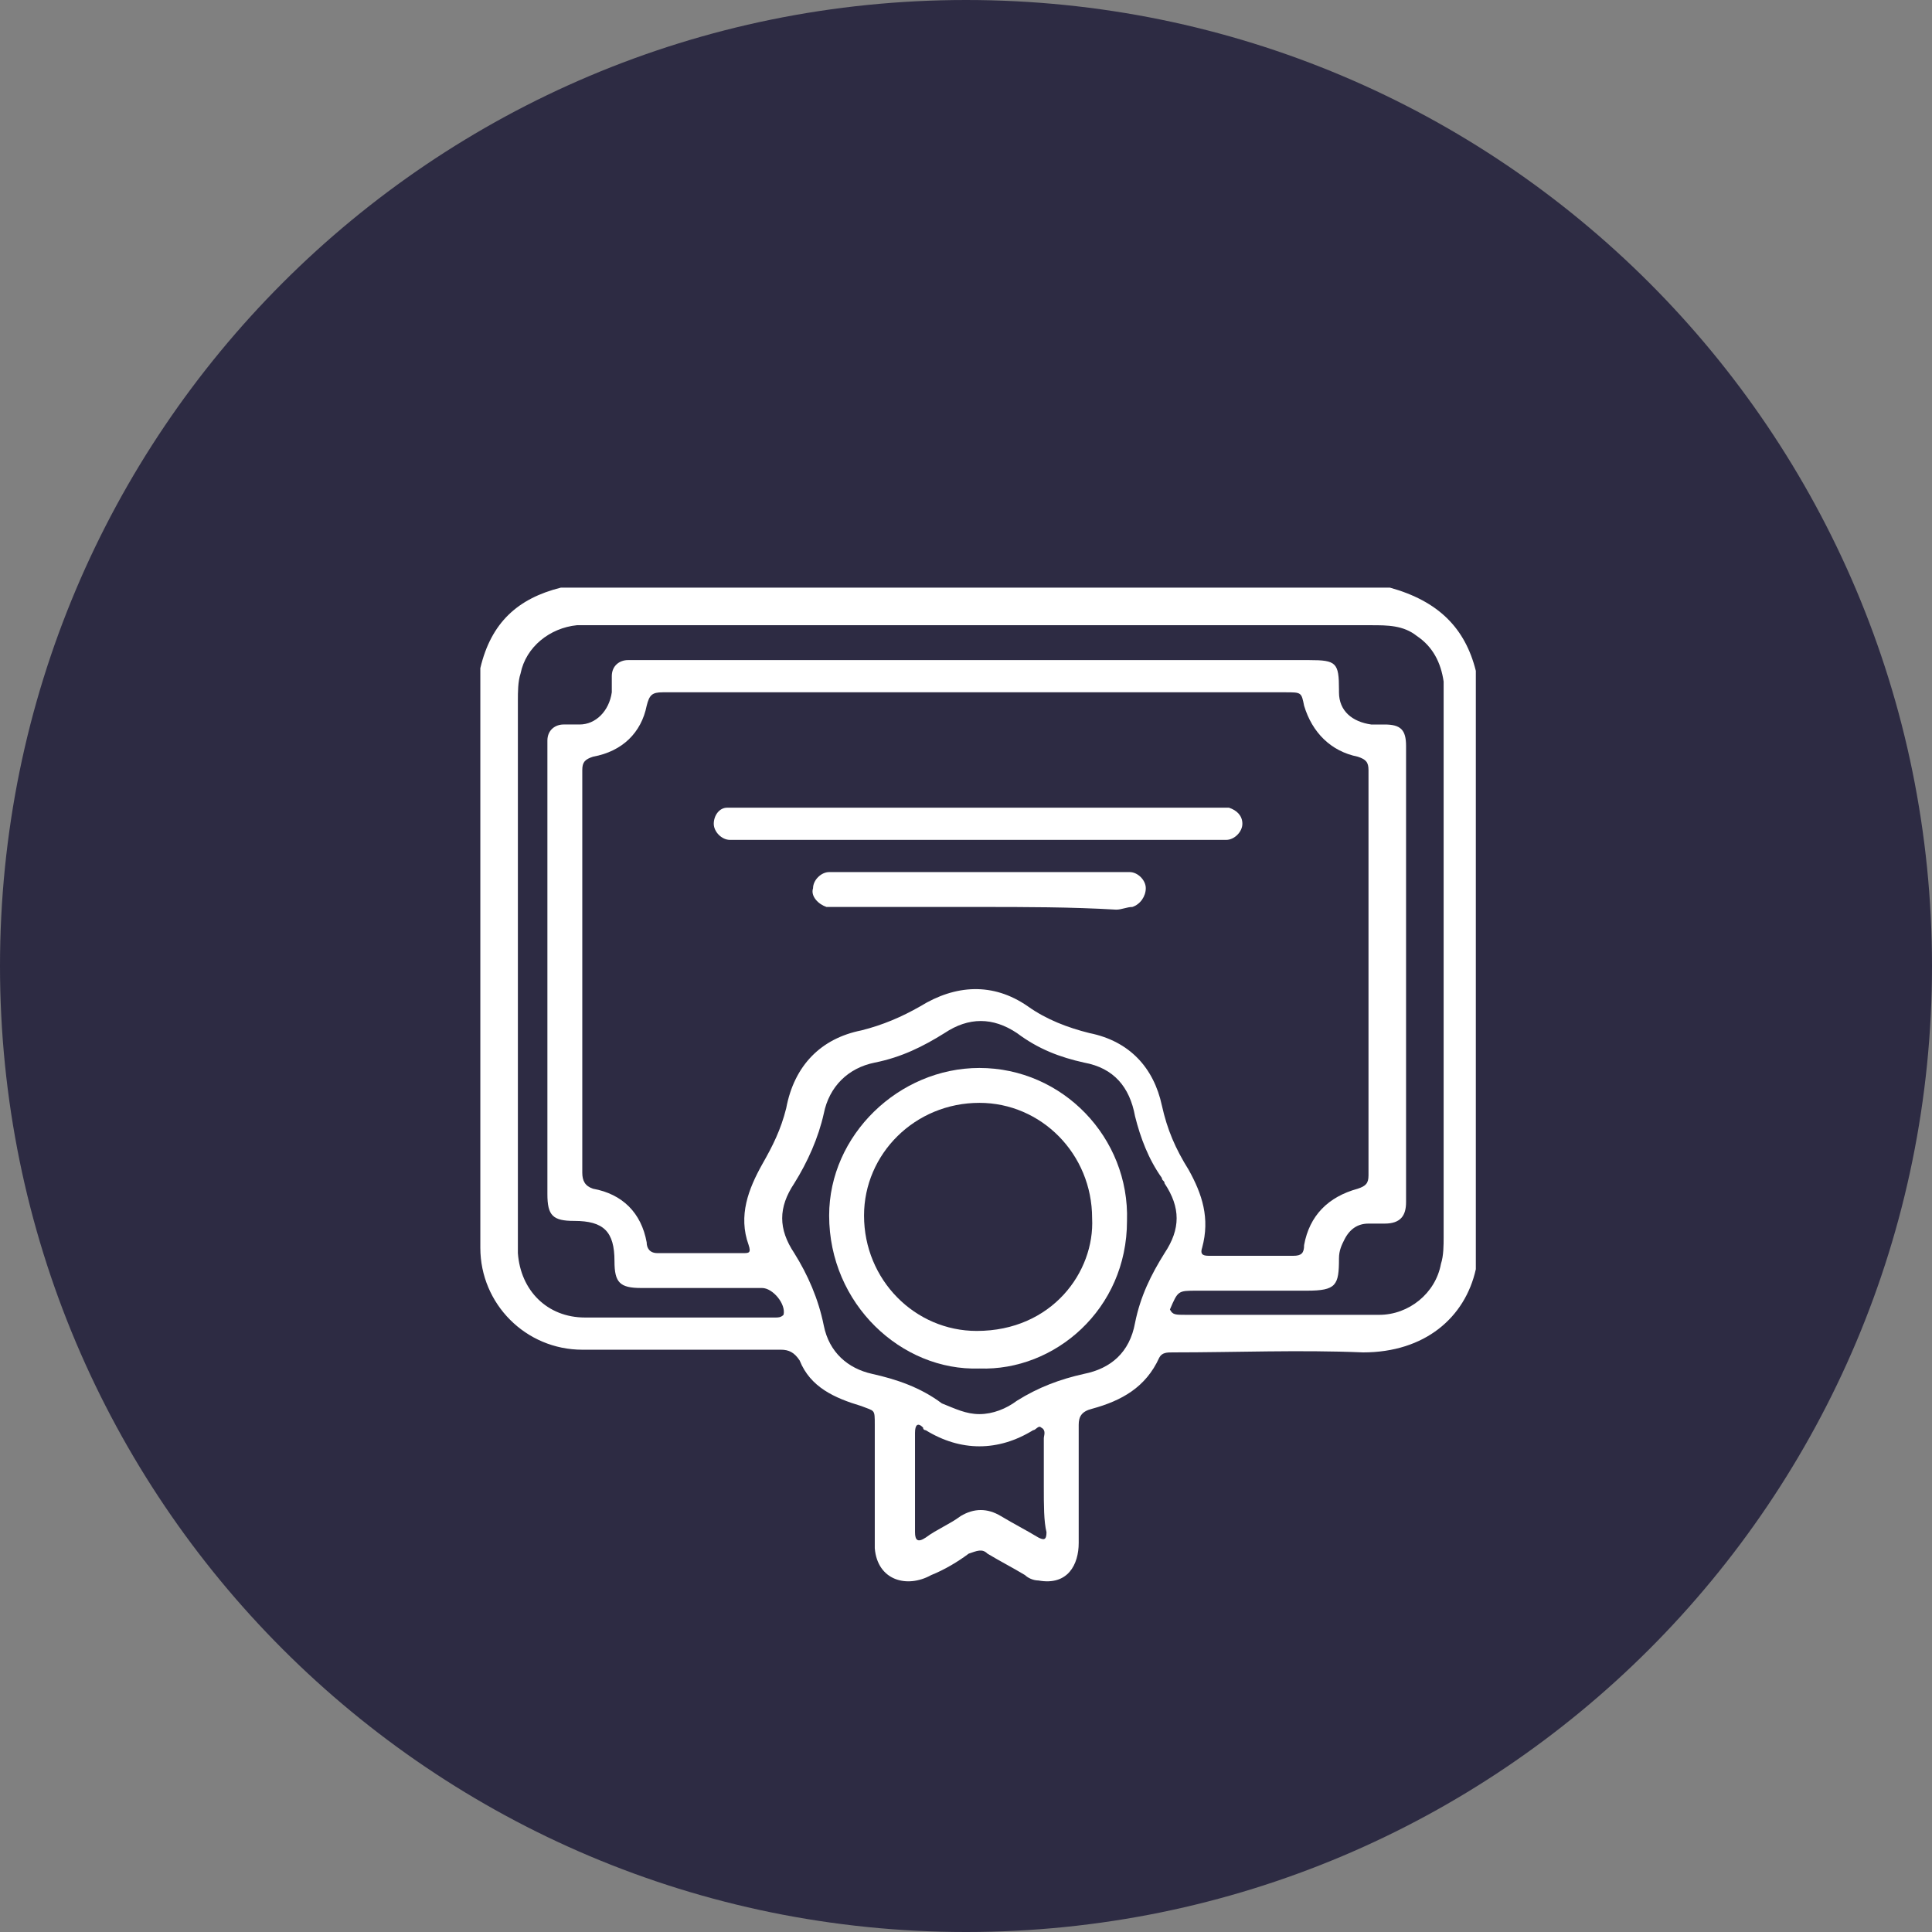 <svg xmlns="http://www.w3.org/2000/svg" xmlns:xlink="http://www.w3.org/1999/xlink" id="Camada_1" x="0px" y="0px" viewBox="0 0 72 72" style="enable-background:new 0 0 72 72;" xml:space="preserve"><rect x="0" y="0" width="72" height="72" fill="#808080" stroke="none"/><style type="text/css">	.st0{fill:#2D2B43;}	.st1{fill:#FFFFFF;}</style><path class="st0" d="M36,72c19.9,0,36-16.1,36-36S55.9,0,36,0S0,16.1,0,36S16.1,72,36,72z"></path><path class="st1" d="M55,25v22.3c-0.4,1.8-1.9,3.1-4.2,3.1c-2.4-0.1-4.7,0-7.1,0c-0.2,0-0.4,0-0.5,0.2c-0.5,1.1-1.4,1.6-2.5,1.9 c-0.4,0.1-0.5,0.3-0.5,0.6c0,1.5,0,3,0,4.4c0,0.8-0.4,1.6-1.5,1.4c-0.2,0-0.4-0.1-0.5-0.2c-0.5-0.3-0.9-0.5-1.4-0.8 c-0.2-0.2-0.4-0.1-0.7,0c-0.4,0.3-0.9,0.6-1.4,0.8c-0.9,0.5-2,0.2-2.1-1c0-0.2,0-0.3,0-0.5c0-1.4,0-2.7,0-4.1c0-0.6,0-0.5-0.5-0.7 c-1-0.3-1.9-0.7-2.3-1.7c-0.2-0.3-0.4-0.4-0.7-0.4c-2.5,0-4.9,0-7.4,0c-2.1,0-3.8-1.7-3.8-3.8c0-7,0-13.9,0-20.9c0-0.2,0-0.5,0-0.7 c0.4-1.7,1.4-2.6,3-3h30.9C53.6,22.4,54.6,23.4,55,25z M36.5,25.8c-0.5,0-1,0-1.6,0c-3.4,0-6.8,0-10.2,0c-0.4,0-0.5,0.1-0.6,0.5 c-0.2,1-0.9,1.7-2,1.9c-0.3,0.1-0.4,0.2-0.4,0.5c0,0.6,0,1.2,0,1.8c0,4.4,0,8.8,0,13.2c0,0.3,0.1,0.5,0.4,0.6c1.1,0.2,1.8,0.9,2,2 c0,0.2,0.1,0.4,0.4,0.4c1.1,0,2.2,0,3.2,0c0.2,0,0.3,0,0.2-0.3c-0.4-1.1,0-2.1,0.5-3c0.4-0.7,0.7-1.3,0.9-2.1 c0.3-1.6,1.3-2.6,2.8-2.9c0.8-0.2,1.5-0.5,2.2-0.9c1.3-0.8,2.7-0.9,4,0c0.7,0.5,1.5,0.8,2.3,1c1.5,0.3,2.4,1.3,2.7,2.7 c0.2,0.9,0.5,1.6,1,2.4c0.5,0.9,0.8,1.8,0.5,2.9c-0.1,0.3,0.1,0.3,0.3,0.3c1,0,2.1,0,3.1,0c0.3,0,0.4-0.1,0.4-0.4 c0.2-1.1,0.9-1.8,2-2.1c0.3-0.1,0.4-0.2,0.4-0.5c0-5,0-10.1,0-15.1c0-0.3-0.1-0.4-0.4-0.5c-1-0.2-1.7-0.9-2-1.9 c-0.1-0.5-0.1-0.5-0.7-0.5C44.3,25.8,40.4,25.8,36.5,25.8L36.5,25.8z M36.5,23.3c-4.8,0-9.5,0-14.3,0c-0.2,0-0.5,0-0.7,0 c-1,0.1-1.9,0.8-2.1,1.8c-0.1,0.3-0.1,0.7-0.1,1c0,6.7,0,13.4,0,20.1c0,0.2,0,0.3,0,0.5c0.1,1.4,1.1,2.4,2.5,2.4c1.9,0,3.8,0,5.6,0 c0.5,0,1,0,1.5,0c0.1,0,0.2,0,0.3-0.1c0.1-0.4-0.4-1-0.8-1c-1.5,0-3,0-4.5,0c-0.8,0-1-0.2-1-1c0-1.1-0.4-1.5-1.5-1.5 c-0.8,0-1-0.2-1-1c0-5.5,0-11.1,0-16.6c0-0.1,0-0.2,0-0.3c0-0.4,0.3-0.6,0.6-0.6c0.2,0,0.4,0,0.6,0c0.6,0,1.1-0.5,1.2-1.2 c0-0.2,0-0.4,0-0.6c0-0.4,0.3-0.6,0.6-0.6c0.2,0,0.3,0,0.5,0c8.3,0,16.6,0,24.9,0c1,0,1.1,0.1,1.1,1.1c0,0,0,0.1,0,0.1 c0,0.7,0.5,1.1,1.2,1.2c0.2,0,0.3,0,0.5,0c0.6,0,0.8,0.2,0.8,0.8c0,5.7,0,11.3,0,17c0,0.5-0.2,0.8-0.8,0.8c-0.2,0-0.4,0-0.6,0 c-0.4,0-0.7,0.2-0.9,0.6c-0.1,0.2-0.2,0.4-0.2,0.7c0,1-0.1,1.2-1.2,1.2c-1.4,0-2.7,0-4.1,0c-0.7,0-0.7,0-1,0.7 C43.7,49,43.8,49,44.2,49c2.4,0,4.8,0,7.2,0c1.1,0,2.1-0.8,2.3-1.9c0.1-0.3,0.1-0.7,0.1-1c0-6.7,0-13.4,0-20.1c0-0.2,0-0.4,0-0.6 c-0.1-0.7-0.4-1.3-1-1.7c-0.5-0.4-1.1-0.4-1.7-0.4C46.2,23.3,41.3,23.3,36.5,23.3L36.5,23.3z M36.5,52.7c0.5,0,1-0.2,1.4-0.5 c0.8-0.5,1.6-0.8,2.5-1c1-0.2,1.7-0.8,1.9-1.9c0.2-1,0.6-1.8,1.1-2.6c0.6-0.9,0.6-1.7,0-2.6c0-0.1-0.1-0.1-0.1-0.2 c-0.5-0.7-0.8-1.5-1-2.3c-0.2-1.1-0.8-1.8-1.9-2c-0.9-0.2-1.7-0.5-2.5-1.1c-0.9-0.6-1.8-0.6-2.7,0c-0.8,0.5-1.6,0.9-2.6,1.1 c-1,0.2-1.7,0.9-1.9,1.9c-0.2,0.9-0.6,1.8-1.1,2.6c-0.6,0.9-0.6,1.7,0,2.6c0.5,0.8,0.9,1.7,1.1,2.7c0.2,1,0.9,1.6,1.8,1.8 c0.9,0.2,1.8,0.5,2.6,1.1C35.6,52.5,36,52.7,36.5,52.7L36.5,52.7z M38.9,55.4c0-0.6,0-1.2,0-1.8c0-0.1,0.1-0.3-0.1-0.4 c-0.1-0.1-0.2,0.1-0.3,0.1c-1.3,0.8-2.7,0.8-4,0c0,0-0.1,0-0.1-0.1c-0.2-0.2-0.3-0.1-0.3,0.2c0,1.2,0,2.5,0,3.7 c0,0.3,0.1,0.4,0.4,0.2c0.4-0.3,0.9-0.5,1.3-0.8c0.5-0.3,1-0.3,1.5,0c0.5,0.3,0.9,0.5,1.4,0.8c0.2,0.1,0.3,0.1,0.3-0.2 C38.9,56.7,38.9,56.1,38.9,55.4L38.9,55.4z"></path><path class="st1" d="M36.5,31.3c-3,0-5.9,0-8.9,0c-0.1,0-0.3,0-0.4,0c-0.3,0-0.6-0.3-0.6-0.6c0-0.3,0.2-0.6,0.5-0.6 c0.2,0,0.4,0,0.6,0c5.8,0,11.6,0,17.5,0c0.2,0,0.4,0,0.6,0c0.3,0.1,0.5,0.3,0.5,0.6c0,0.3-0.3,0.6-0.6,0.6c-0.1,0-0.3,0-0.4,0 C42.4,31.3,39.5,31.3,36.5,31.3L36.5,31.3z"></path><path class="st1" d="M36.5,33.8c-1.7,0-3.4,0-5.1,0c-0.2,0-0.4,0-0.6,0c-0.3-0.1-0.6-0.4-0.5-0.7c0-0.3,0.3-0.6,0.6-0.6 c0.1,0,0.2,0,0.3,0c3.5,0,7.1,0,10.6,0c0.1,0,0.2,0,0.3,0c0.3,0,0.6,0.3,0.6,0.6c0,0.3-0.2,0.6-0.5,0.7c-0.2,0-0.4,0.1-0.6,0.1 C39.9,33.8,38.2,33.8,36.5,33.8L36.5,33.8z"></path><path class="st1" d="M36.5,51c-2.9,0.1-5.6-2.4-5.6-5.7c0-3,2.6-5.5,5.6-5.5c3.1,0,5.6,2.6,5.5,5.7C42,48.8,39.3,51.1,36.5,51 L36.5,51z M40.7,45.4c0-2.4-1.9-4.3-4.2-4.3c-2.4,0-4.3,1.9-4.3,4.2c0,2.4,1.9,4.3,4.2,4.3C39.2,49.6,40.8,47.4,40.7,45.4z"></path></svg>